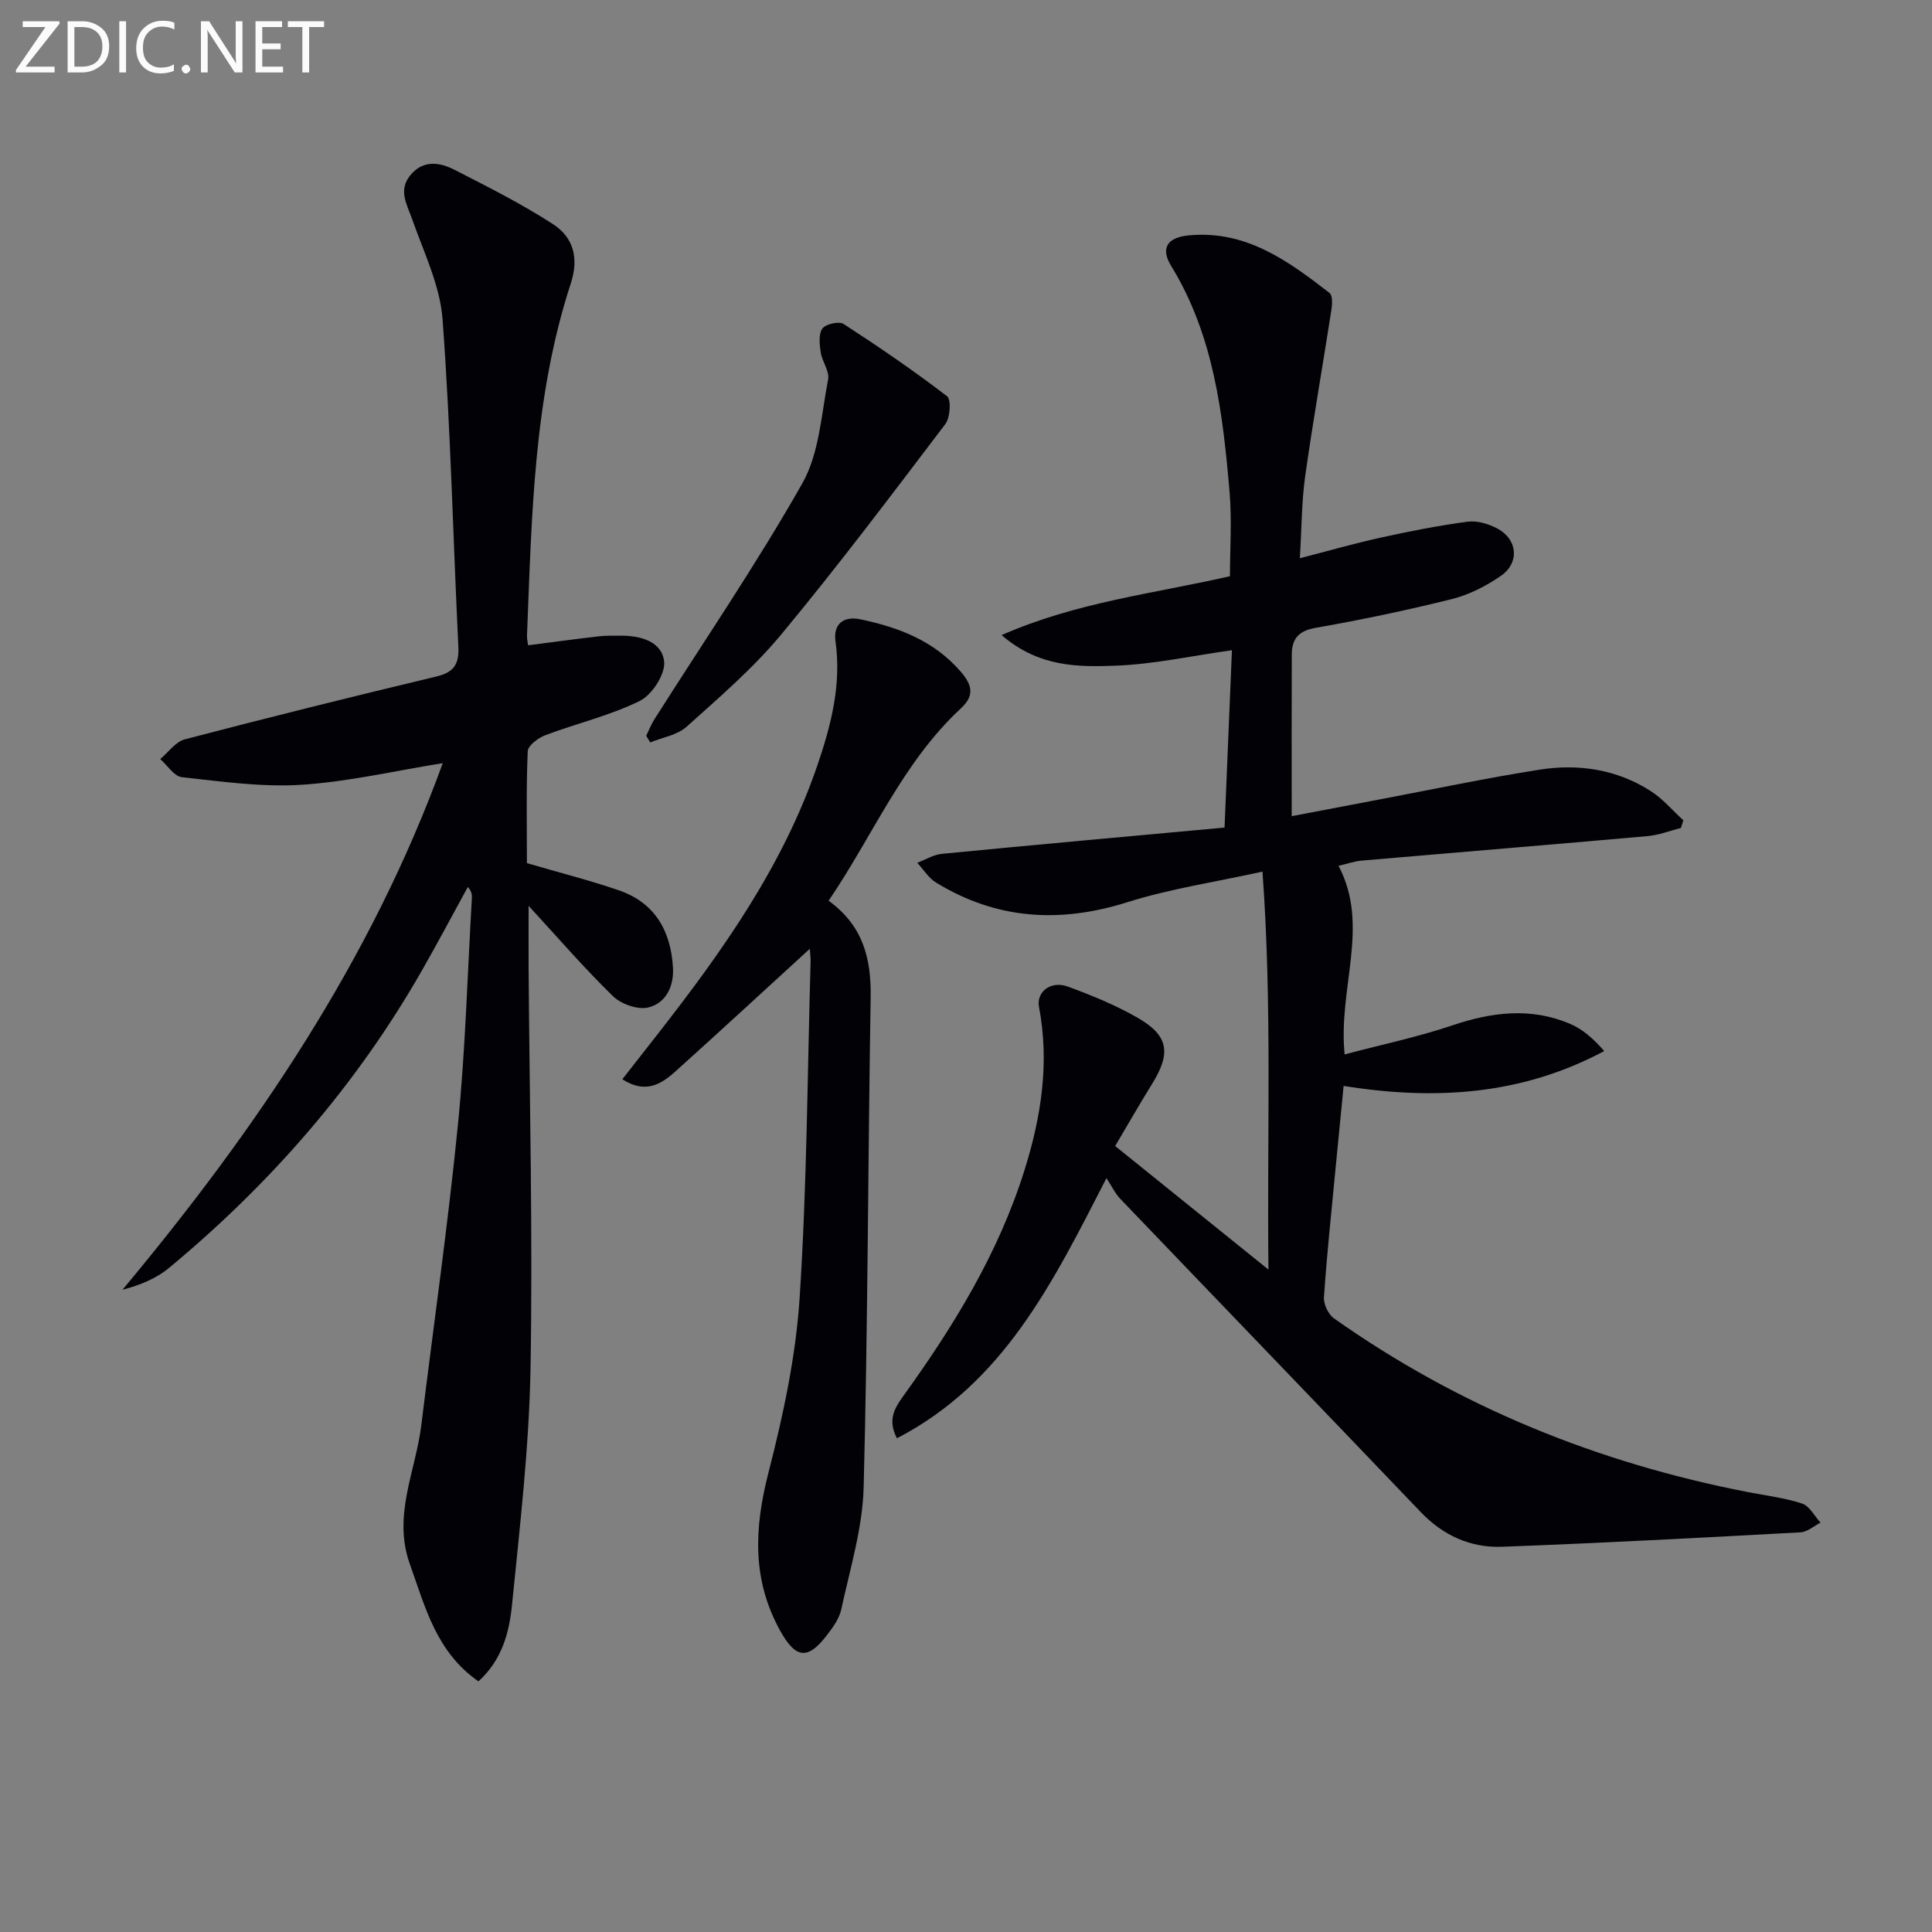 <svg enable-background="new 0 0 400 400" viewBox="0 0 400 400" xmlns="http://www.w3.org/2000/svg"><rect x="0" y="0" width="400" height="400" fill="#808080" stroke="none"/><path d="m230.88 237.27c10.59 8.54 20.64 16.64 31.74 25.59-.32-28.03.79-54.84-1.24-82.4-9.94 2.19-19.16 3.55-27.94 6.32-13.99 4.42-27.11 3.62-39.65-4.06-1.55-.95-2.6-2.71-3.88-4.09 1.7-.64 3.35-1.68 5.09-1.85 19.34-1.88 38.7-3.62 58.53-5.44.53-12.74 1.03-24.77 1.53-36.72-8.35 1.17-16.17 2.9-24.03 3.2-7.76.29-15.91.35-23.66-6.33 15.64-6.86 31.42-8.56 47.28-12.19 0-5.59.42-11.55-.08-17.42-1.39-16.25-3.26-32.41-12.09-46.82-2.27-3.7-.79-5.89 3.58-6.32 11.81-1.16 20.61 5.24 29.21 11.92.67.52.56 2.4.37 3.58-1.78 11.46-3.8 22.89-5.42 34.37-.73 5.22-.71 10.54-1.1 16.97 6-1.55 11.32-3.08 16.73-4.27 5.96-1.31 11.97-2.5 18.02-3.3 1.98-.26 4.37.46 6.18 1.44 4.16 2.23 4.6 7.06.71 9.76-3.05 2.12-6.59 3.93-10.17 4.82-9.34 2.33-18.78 4.3-28.26 5.97-3.54.62-4.86 2.33-4.88 5.49-.05 10.95-.02 21.89-.02 33.49 5.5-1.05 11.76-2.24 18.02-3.43 11.1-2.1 22.16-4.45 33.31-6.2 8.06-1.26 15.99-.07 23 4.43 2.51 1.61 4.52 4.01 6.76 6.05-.17.53-.33 1.06-.5 1.59-2.31.58-4.6 1.49-6.95 1.69-19.68 1.75-39.38 3.36-59.06 5.06-1.63.14-3.22.71-4.88 1.09 6.57 12.48-.13 25.24 1.26 39.05 7.75-2.06 15.16-3.61 22.28-6.01 8.18-2.76 16.21-3.77 24.3-.37 2.63 1.1 4.89 3.07 7.17 5.68-17.06 9.1-34.91 10.26-53.96 7.22-.56 5.7-1.14 11.56-1.7 17.42-.84 8.77-1.77 17.53-2.37 26.32-.1 1.44.89 3.55 2.07 4.38 25.91 18.32 54.66 29.95 85.75 35.98 3.75.73 7.59 1.18 11.18 2.37 1.54.51 2.55 2.58 3.81 3.94-1.37.7-2.72 1.93-4.12 2.01-20.59 1.12-41.17 2.22-61.77 2.99-6.55.25-12.24-2.32-16.91-7.21-20.69-21.66-41.49-43.22-62.21-64.86-1.01-1.05-1.66-2.46-2.83-4.25-11.15 21.73-21.28 42.4-43.38 53.86-1.93-3.71-.58-6.11 1.24-8.64 10.45-14.48 19.74-29.58 25.15-46.8 3.48-11.08 5.23-22.25 3.03-33.84-.6-3.16 2.46-5.53 5.96-4.24 4.97 1.83 9.94 3.85 14.51 6.49 6.39 3.69 6.89 7.3 2.92 13.69-2.53 4.08-4.91 8.25-7.63 12.83z" fill="#010106"/><path d="m99.06 348.11c-8.76-6.1-11.01-15.36-14.2-24.27-3.61-10.09 1.19-19.19 2.36-28.72 2.55-20.75 5.52-41.46 7.59-62.26 1.55-15.53 1.97-31.18 2.88-46.78.04-.75.01-1.51-.83-2.44-3.14 5.73-6.21 11.51-9.45 17.19-13.6 23.84-31.35 44.2-52.42 61.68-2.64 2.19-5.96 3.55-9.63 4.52 27.63-33.13 51.47-68.19 66.31-109.03-10.08 1.62-19.64 3.87-29.3 4.48-8.18.52-16.49-.68-24.7-1.57-1.62-.18-3.01-2.45-4.5-3.75 1.69-1.4 3.17-3.59 5.1-4.09 17.32-4.53 34.69-8.85 52.1-13.01 3.63-.87 4.7-2.57 4.53-6.18-1.11-22.59-1.6-45.22-3.27-67.76-.52-7-3.87-13.84-6.26-20.64-1.11-3.17-3.02-6.11-.35-9.28s6.07-2.59 9.13-1.02c6.9 3.53 13.87 7.03 20.36 11.24 4.2 2.72 5.39 7 3.66 12.28-7.74 23.69-8.07 48.34-9.06 72.9-.03.65.14 1.3.23 2 4.98-.64 9.82-1.3 14.68-1.86 1.48-.17 2.99-.12 4.49-.13 4.14-.03 8.54 1.22 8.99 5.35.28 2.6-2.49 6.9-5.03 8.15-6.17 3.05-13.04 4.64-19.53 7.09-1.49.56-3.62 2.14-3.68 3.33-.33 7.78-.17 15.59-.17 23.17 6.63 1.94 12.89 3.53 18.98 5.61 7.5 2.56 10.82 8.39 11.26 16.04.22 3.9-1.48 7.34-5.1 8.23-2.17.54-5.64-.69-7.33-2.34-6.02-5.87-11.53-12.26-17.46-18.7 0 4.36-.02 8.58 0 12.81.19 27.64.88 55.29.4 82.91-.29 16.41-2.22 32.81-3.85 49.17-.58 5.56-2.01 11.18-6.93 15.68z" fill="#010106"/><path d="m167.66 196.44c-9.5 8.68-18.63 17.12-27.88 25.44-2.92 2.62-6.18 4.63-10.93 1.57 2.54-3.25 4.94-6.32 7.34-9.38 13.36-17.1 25.88-34.72 33-55.5 2.85-8.32 5.06-16.78 3.79-25.81-.48-3.43 1.52-5.32 5.25-4.52 7.92 1.69 15.16 4.41 20.74 10.89 2.62 3.05 2.56 5.14-.08 7.58-12.06 11.2-18.19 26.36-27.34 39.78 7.22 5.22 8.84 12.08 8.71 20.02-.56 33.8-.57 67.62-1.45 101.41-.22 8.47-2.83 16.91-4.64 25.3-.43 2.01-1.87 3.91-3.18 5.59-3.85 4.94-6.32 4.44-9.41-1.09-5.92-10.61-5.43-21.32-2.49-32.78 3.04-11.83 5.66-23.99 6.46-36.13 1.52-23.23 1.61-46.56 2.28-69.85.01-.8-.11-1.59-.17-2.52z" fill="#010106"/><path d="m133.79 152.34c.56-1.14 1.02-2.34 1.69-3.4 10.29-16.24 21.16-32.15 30.63-48.86 3.52-6.21 3.93-14.24 5.34-21.52.33-1.7-1.24-3.69-1.53-5.61-.25-1.64-.47-3.77.35-4.93.67-.94 3.44-1.56 4.38-.95 7.31 4.74 14.52 9.67 21.43 14.97.89.68.65 4.42-.36 5.76-11.14 14.67-22.23 29.41-33.99 43.58-5.8 6.98-12.81 13-19.59 19.09-1.92 1.73-4.97 2.19-7.51 3.24-.29-.47-.57-.92-.84-1.37z" fill="#010106"/><g fill="#fafbfa"><path d="m12.4 4.8-7.1 9h6v1.2h-8v-.5l6.1-8.9h-4.7v-1.2h7.6v.4z"/><path d="m14 14v-9.6h3c1.6 0 2.9.5 4 1.4s1.6 2.2 1.6 3.8-.5 3-1.6 3.9-2.4 1.5-4 1.5h-3zm1.4-8.4v8.2h1.6c1.3 0 2.4-.4 3.1-1.1s1.1-1.8 1.1-3.1-.4-2.3-1.2-3-1.8-1-3.1-1z"/><path d="m26.1 4.4v10.6h-1.4v-10.6z"/><path d="m36.1 14.6c-.8.4-1.8.6-2.9.6-1.5 0-2.7-.5-3.6-1.4s-1.4-2.2-1.4-3.8c0-1.7.5-3.1 1.5-4.1s2.3-1.6 3.9-1.6c1 0 1.8.1 2.5.4v1.4c-.8-.4-1.6-.6-2.5-.6-1.2 0-2.1.4-2.9 1.2s-1.1 1.8-1.1 3.2c0 1.3.3 2.3 1 3s1.6 1.1 2.7 1.1c1 0 2-.2 2.7-.7v1.3z"/><path d="m37.6 14.3c0-.2.1-.5.3-.6s.4-.3.6-.3c.3 0 .5.1.6.3s.3.4.3.6-.1.4-.3.6-.4.3-.6.3c-.3 0-.5-.1-.6-.3s-.3-.4-.3-.6z"/><path d="m50.2 15h-1.6l-5.3-8.2c-.2-.2-.3-.5-.4-.7 0 .2.1.7.1 1.5v7.4h-1.4v-10.6h1.7l5.2 8.1c.2.4.4.6.4.7 0-.3-.1-.8-.1-1.5v-7.3h1.4z"/><path d="m58.6 15h-5.7v-10.6h5.5v1.2h-4.1v3.4h3.8v1.2h-3.8v3.6h4.3z"/><path d="m67.1 5.6h-3.1v9.4h-1.4v-9.4h-3v-1.2h7.5z"/></g></svg>